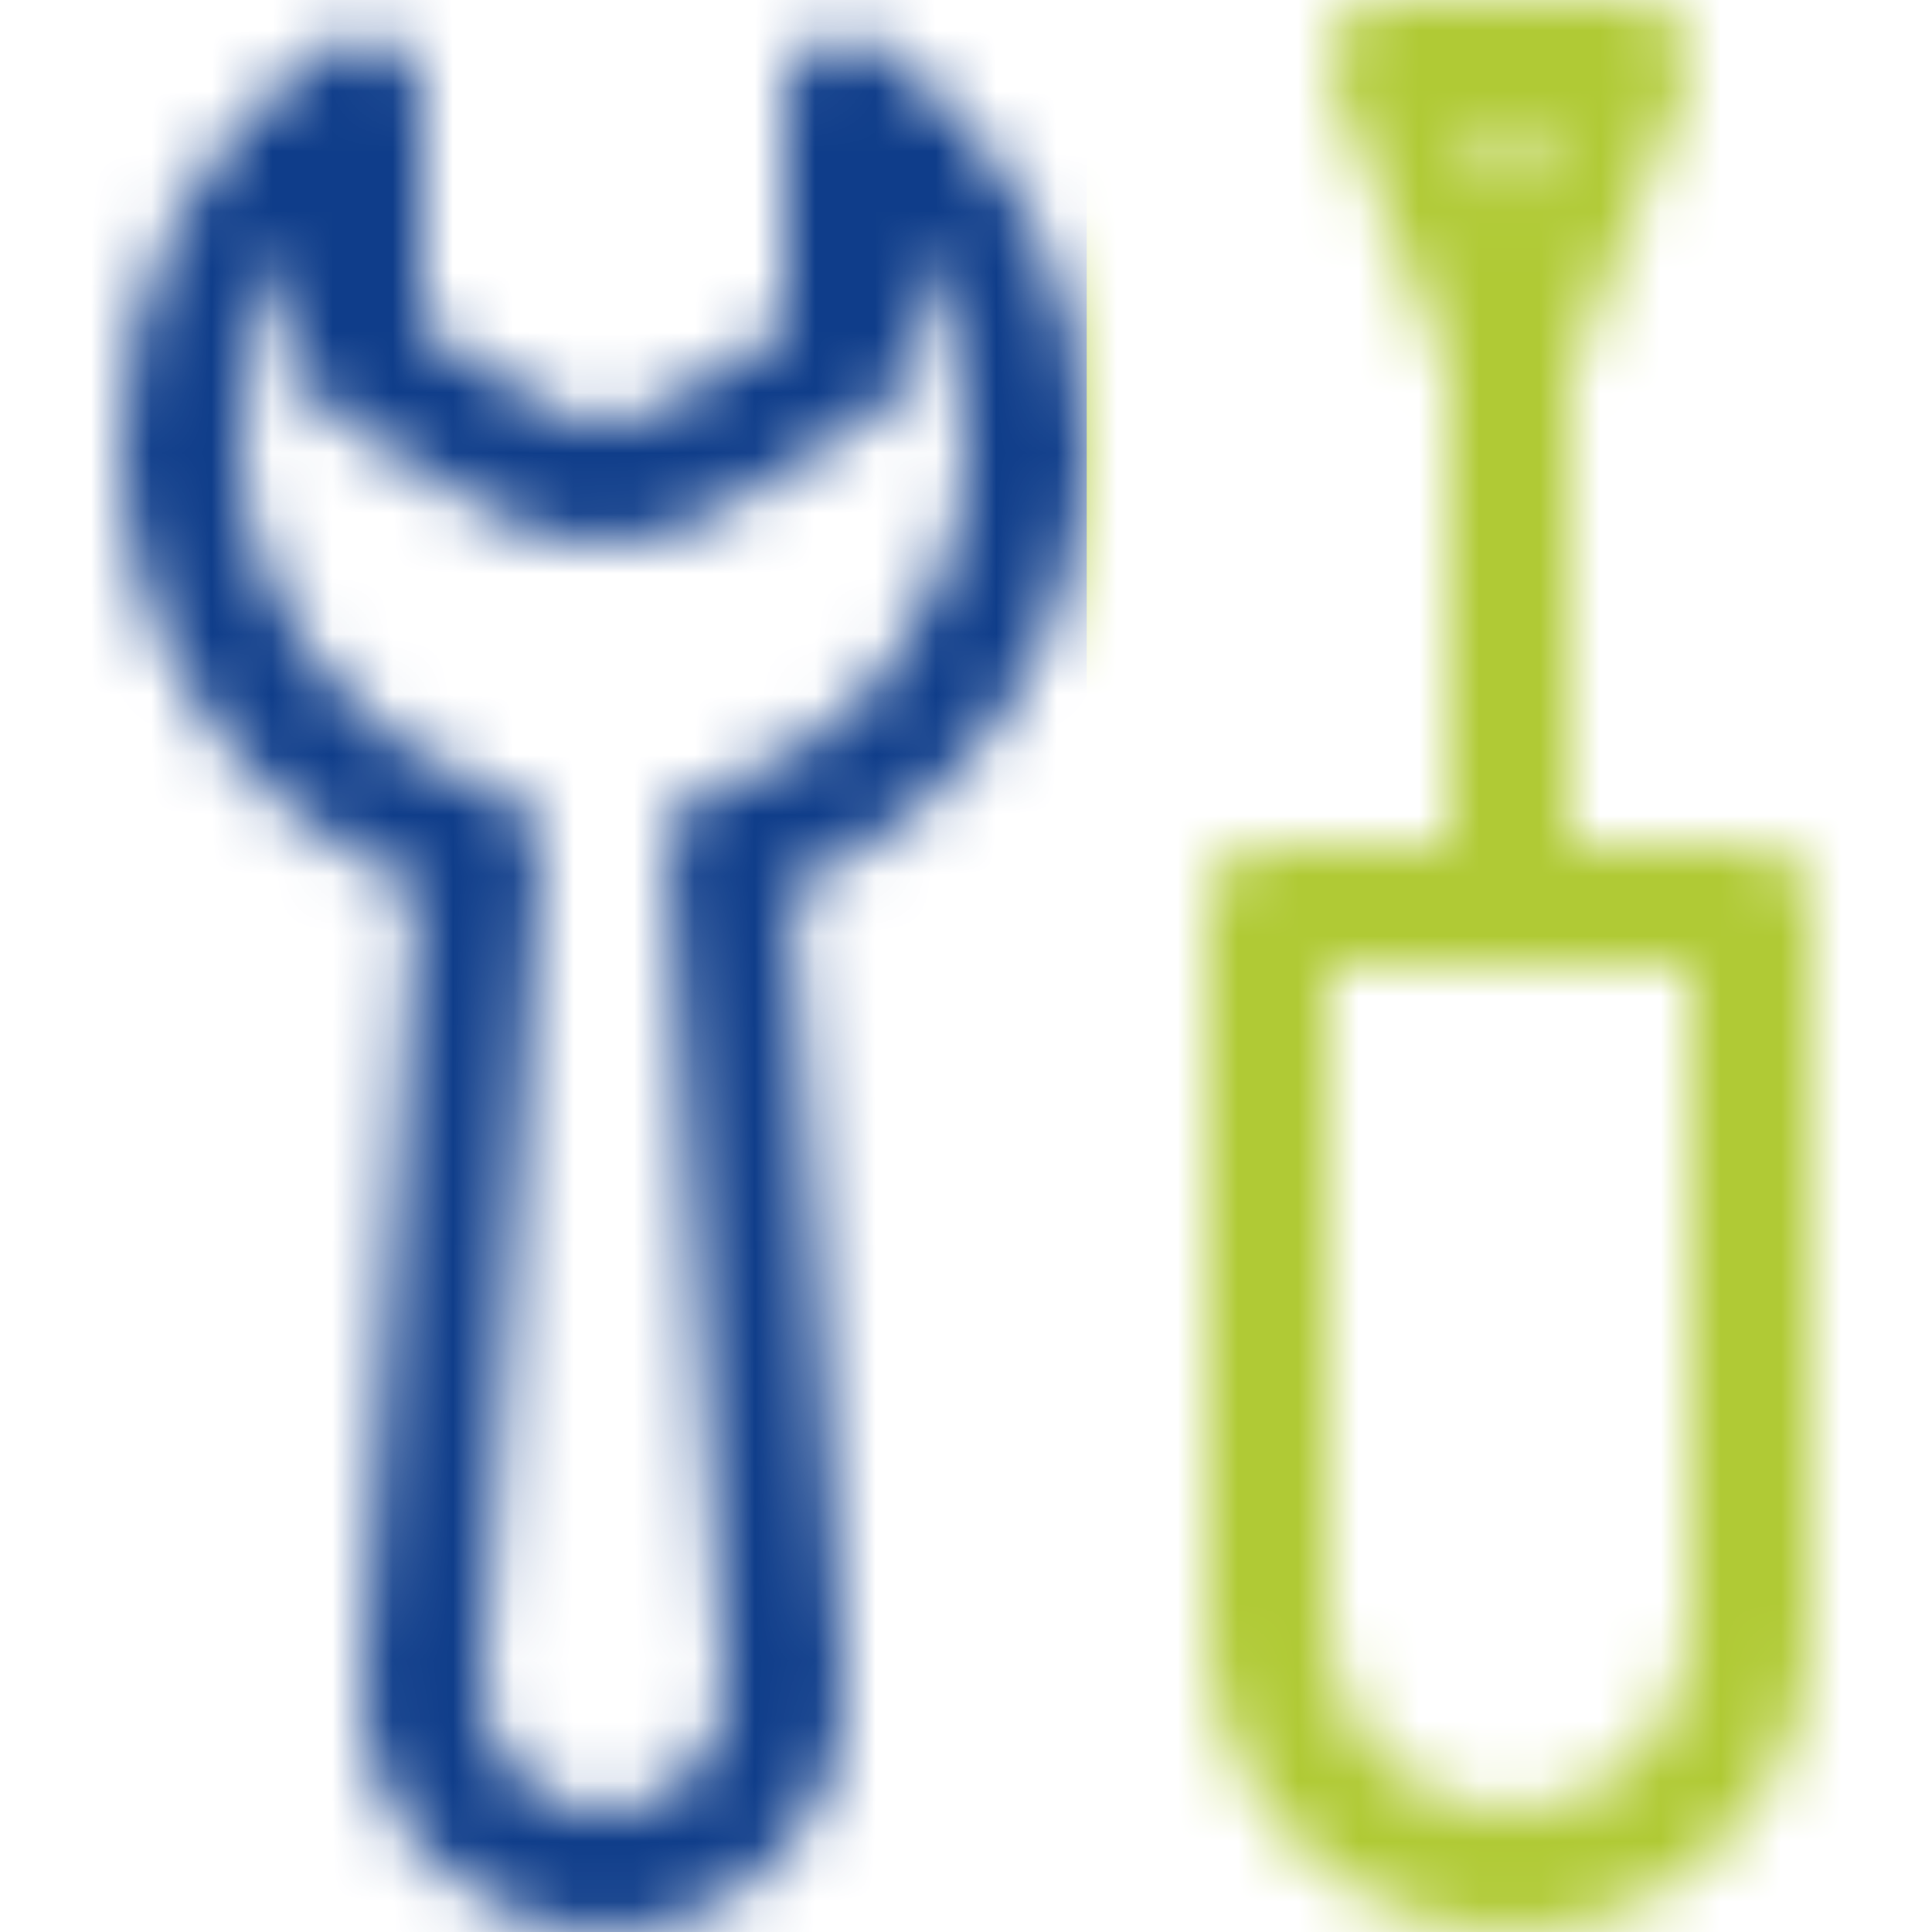 <svg width="32" height="32" viewBox="0 0 32 32" fill="none" xmlns="http://www.w3.org/2000/svg">
<mask id="mask0" mask-type="alpha" maskUnits="userSpaceOnUse" x="2" y="0" width="28" height="32">
<path fill-rule="evenodd" clip-rule="evenodd" d="M25 32C22.243 32 20 29.757 20 27V15C20 14.448 20.447 14 21 14H24V6.193L22.071 1.371C21.948 1.063 21.986 0.714 22.172 0.44C22.358 0.165 22.668 0 23 0H27C27.332 0 27.641 0.165 27.828 0.44C28.014 0.714 28.052 1.063 27.929 1.371L26 6.192V14H29C29.553 14 30 14.448 30 15V27C30 29.757 27.757 32 25 32ZM24.476 2L25 3.308L25.523 2H24.476ZM28 16H22V27C22 28.654 23.346 30 25 30C26.654 30 28 28.654 28 27V16ZM13.098 14.68L13.998 27.933C13.999 27.945 13.993 27.955 13.993 27.967C13.994 27.979 14 27.989 14 28C14 30.206 12.206 32 10 32C7.794 32 6 30.206 6 28C6 27.989 6.006 27.979 6.006 27.967C6.007 27.955 6.001 27.945 6.002 27.933L6.903 14.68C3.949 13.443 2 10.591 2 7.328C2 4.715 3.281 2.261 5.428 0.763C5.733 0.55 6.132 0.523 6.463 0.696C6.793 0.869 7 1.21 7 1.583V5.443L9.294 6.861C9.706 7.063 10.297 7.063 10.788 6.818L13 5.443V1.582C13 1.21 13.207 0.868 13.537 0.695C13.867 0.522 14.266 0.549 14.572 0.762C16.719 2.258 18 4.713 18 7.328C18 10.595 16.053 13.442 13.098 14.68ZM15 4.012V6C15 6.347 14.82 6.668 14.526 6.851L11.761 8.562C10.627 9.131 9.371 9.133 8.32 8.606L5.474 6.851C5.18 6.668 5 6.347 5 6V4.013C4.357 4.984 4 6.134 4 7.328C4 9.973 5.693 12.275 8.215 13.058C8.232 13.063 8.244 13.077 8.261 13.083C8.682 13.224 8.98 13.618 8.949 14.082L8.001 28.015C8.01 29.11 8.903 30 10 30C11.097 30 11.99 29.11 11.998 28.015L11.053 14.09C11.051 14.06 11.063 14.034 11.064 14.004C11.065 13.936 11.075 13.873 11.09 13.807C11.104 13.744 11.12 13.685 11.145 13.627C11.171 13.569 11.203 13.518 11.239 13.465C11.276 13.412 11.313 13.362 11.36 13.317C11.404 13.273 11.452 13.239 11.505 13.204C11.562 13.165 11.62 13.132 11.685 13.106C11.711 13.096 11.731 13.075 11.759 13.066C14.296 12.29 16 9.984 16 7.328C16 6.133 15.644 4.982 15 4.012Z" fill="black"/>
</mask>
<g mask="url(#mask0)">
<rect width="32" height="32" fill="#0F3D8A"/>
<rect x="18" width="16" height="32" fill="#B0CA35"/>
</g>
</svg>
